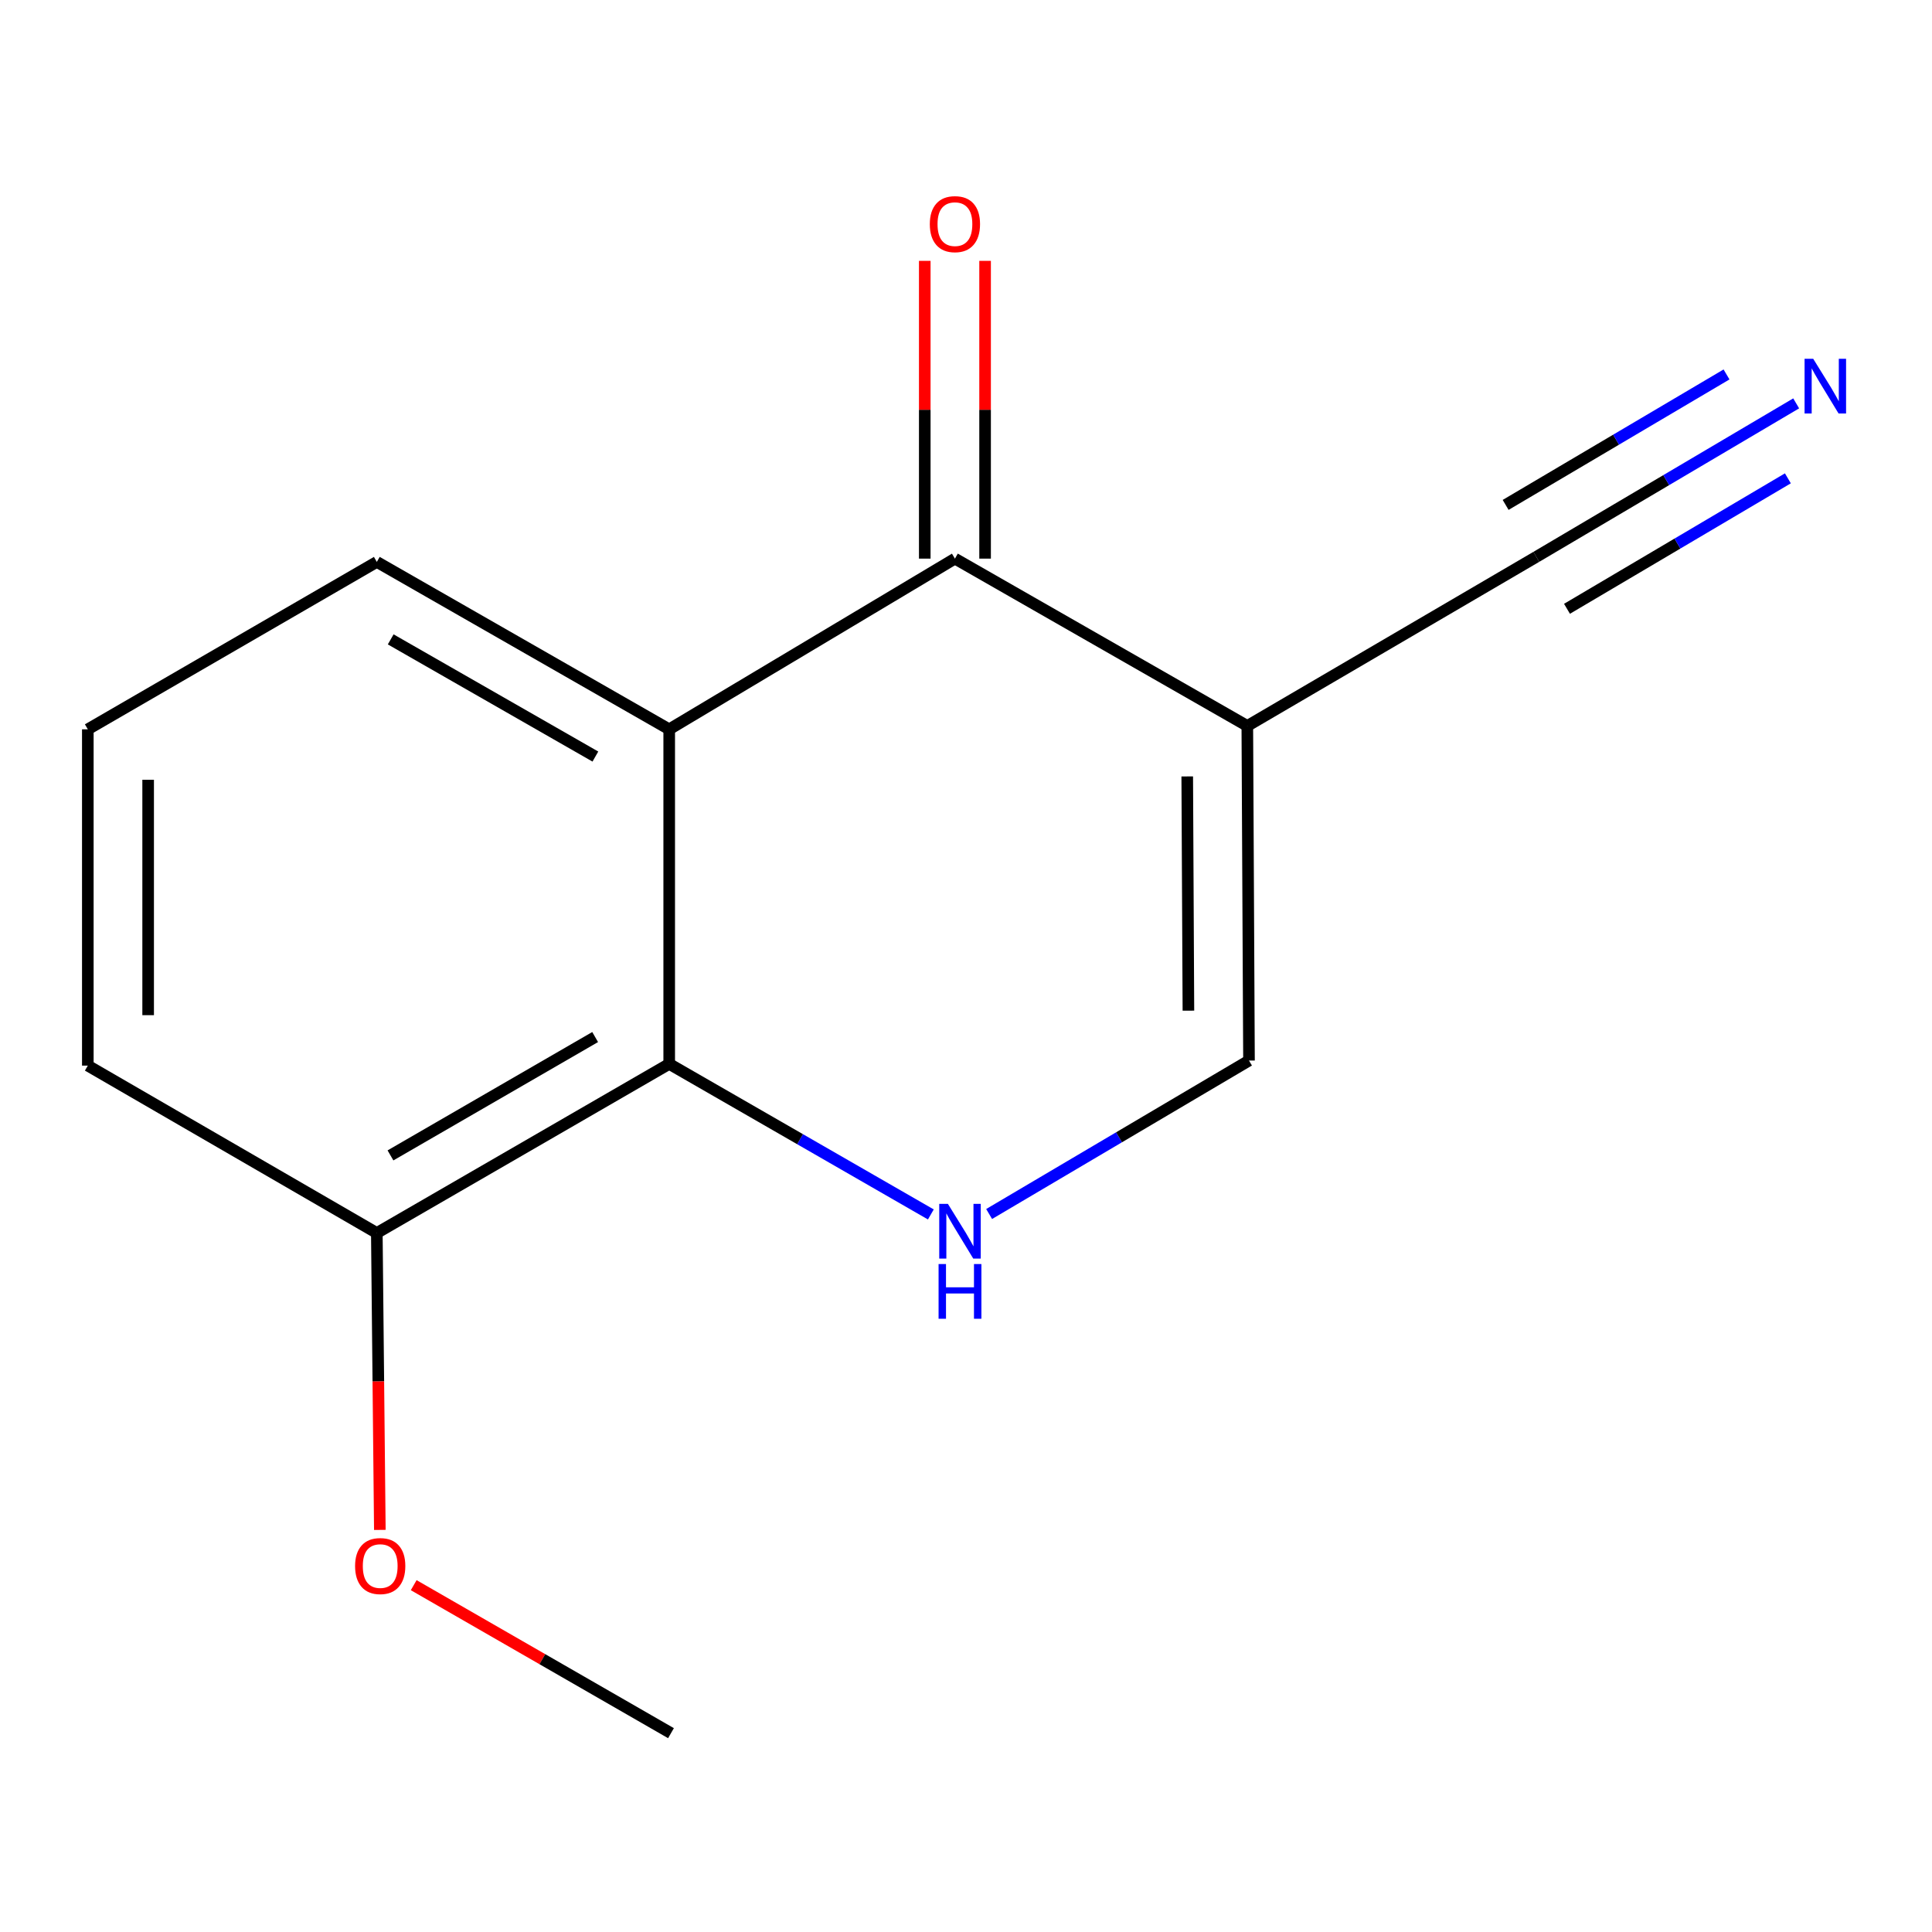<?xml version='1.0' encoding='iso-8859-1'?>
<svg version='1.1' baseProfile='full'
              xmlns='http://www.w3.org/2000/svg'
                      xmlns:rdkit='http://www.rdkit.org/xml'
                      xmlns:xlink='http://www.w3.org/1999/xlink'
                  xml:space='preserve'
width='1000px' height='1000px' viewBox='0 0 1000 1000'>
<!-- END OF HEADER -->
<rect style='opacity:1.0;fill:#FFFFFF;stroke:none' width='1000' height='1000' x='0' y='0'> </rect>
<path class='bond-0' d='M 645.608,375.743 L 494.269,289.144' style='fill:none;fill-rule:evenodd;stroke:#000000;stroke-width:6px;stroke-linecap:butt;stroke-linejoin:miter;stroke-opacity:1' />
<path class='bond-4' d='M 645.608,375.743 L 646.476,548.94' style='fill:none;fill-rule:evenodd;stroke:#000000;stroke-width:6px;stroke-linecap:butt;stroke-linejoin:miter;stroke-opacity:1' />
<path class='bond-4' d='M 614.513,401.879 L 615.12,523.117' style='fill:none;fill-rule:evenodd;stroke:#000000;stroke-width:6px;stroke-linecap:butt;stroke-linejoin:miter;stroke-opacity:1' />
<path class='bond-5' d='M 645.608,375.743 L 795.196,288.225' style='fill:none;fill-rule:evenodd;stroke:#000000;stroke-width:6px;stroke-linecap:butt;stroke-linejoin:miter;stroke-opacity:1' />
<path class='bond-1' d='M 494.269,289.144 L 346.381,377.495' style='fill:none;fill-rule:evenodd;stroke:#000000;stroke-width:6px;stroke-linecap:butt;stroke-linejoin:miter;stroke-opacity:1' />
<path class='bond-7' d='M 509.881,289.144 L 509.881,212.082' style='fill:none;fill-rule:evenodd;stroke:#000000;stroke-width:6px;stroke-linecap:butt;stroke-linejoin:miter;stroke-opacity:1' />
<path class='bond-7' d='M 509.881,212.082 L 509.881,135.02' style='fill:none;fill-rule:evenodd;stroke:#FF0000;stroke-width:6px;stroke-linecap:butt;stroke-linejoin:miter;stroke-opacity:1' />
<path class='bond-7' d='M 478.656,289.144 L 478.656,212.082' style='fill:none;fill-rule:evenodd;stroke:#000000;stroke-width:6px;stroke-linecap:butt;stroke-linejoin:miter;stroke-opacity:1' />
<path class='bond-7' d='M 478.656,212.082 L 478.656,135.02' style='fill:none;fill-rule:evenodd;stroke:#FF0000;stroke-width:6px;stroke-linecap:butt;stroke-linejoin:miter;stroke-opacity:1' />
<path class='bond-9' d='M 346.381,377.495 L 195.042,290.844' style='fill:none;fill-rule:evenodd;stroke:#000000;stroke-width:6px;stroke-linecap:butt;stroke-linejoin:miter;stroke-opacity:1' />
<path class='bond-9' d='M 308.165,391.596 L 202.228,330.94' style='fill:none;fill-rule:evenodd;stroke:#000000;stroke-width:6px;stroke-linecap:butt;stroke-linejoin:miter;stroke-opacity:1' />
<path class='bond-14' d='M 346.381,377.495 L 346.381,550.675' style='fill:none;fill-rule:evenodd;stroke:#000000;stroke-width:6px;stroke-linecap:butt;stroke-linejoin:miter;stroke-opacity:1' />
<path class='bond-2' d='M 511.971,628.367 L 579.223,588.654' style='fill:none;fill-rule:evenodd;stroke:#0000FF;stroke-width:6px;stroke-linecap:butt;stroke-linejoin:miter;stroke-opacity:1' />
<path class='bond-2' d='M 579.223,588.654 L 646.476,548.94' style='fill:none;fill-rule:evenodd;stroke:#000000;stroke-width:6px;stroke-linecap:butt;stroke-linejoin:miter;stroke-opacity:1' />
<path class='bond-3' d='M 481.807,628.596 L 414.094,589.636' style='fill:none;fill-rule:evenodd;stroke:#0000FF;stroke-width:6px;stroke-linecap:butt;stroke-linejoin:miter;stroke-opacity:1' />
<path class='bond-3' d='M 414.094,589.636 L 346.381,550.675' style='fill:none;fill-rule:evenodd;stroke:#000000;stroke-width:6px;stroke-linecap:butt;stroke-linejoin:miter;stroke-opacity:1' />
<path class='bond-8' d='M 346.381,550.675 L 195.042,638.193' style='fill:none;fill-rule:evenodd;stroke:#000000;stroke-width:6px;stroke-linecap:butt;stroke-linejoin:miter;stroke-opacity:1' />
<path class='bond-8' d='M 308.049,536.772 L 202.111,598.034' style='fill:none;fill-rule:evenodd;stroke:#000000;stroke-width:6px;stroke-linecap:butt;stroke-linejoin:miter;stroke-opacity:1' />
<path class='bond-6' d='M 795.196,288.225 L 862.448,248.504' style='fill:none;fill-rule:evenodd;stroke:#000000;stroke-width:6px;stroke-linecap:butt;stroke-linejoin:miter;stroke-opacity:1' />
<path class='bond-6' d='M 862.448,248.504 L 929.7,208.783' style='fill:none;fill-rule:evenodd;stroke:#0000FF;stroke-width:6px;stroke-linecap:butt;stroke-linejoin:miter;stroke-opacity:1' />
<path class='bond-6' d='M 811.075,315.111 L 868.24,281.348' style='fill:none;fill-rule:evenodd;stroke:#000000;stroke-width:6px;stroke-linecap:butt;stroke-linejoin:miter;stroke-opacity:1' />
<path class='bond-6' d='M 868.24,281.348 L 925.404,247.585' style='fill:none;fill-rule:evenodd;stroke:#0000FF;stroke-width:6px;stroke-linecap:butt;stroke-linejoin:miter;stroke-opacity:1' />
<path class='bond-6' d='M 779.316,261.339 L 836.48,227.576' style='fill:none;fill-rule:evenodd;stroke:#000000;stroke-width:6px;stroke-linecap:butt;stroke-linejoin:miter;stroke-opacity:1' />
<path class='bond-6' d='M 836.48,227.576 L 893.644,193.813' style='fill:none;fill-rule:evenodd;stroke:#0000FF;stroke-width:6px;stroke-linecap:butt;stroke-linejoin:miter;stroke-opacity:1' />
<path class='bond-10' d='M 195.042,638.193 L 195.823,715.035' style='fill:none;fill-rule:evenodd;stroke:#000000;stroke-width:6px;stroke-linecap:butt;stroke-linejoin:miter;stroke-opacity:1' />
<path class='bond-10' d='M 195.823,715.035 L 196.605,791.878' style='fill:none;fill-rule:evenodd;stroke:#FF0000;stroke-width:6px;stroke-linecap:butt;stroke-linejoin:miter;stroke-opacity:1' />
<path class='bond-12' d='M 195.042,638.193 L 45.455,551.56' style='fill:none;fill-rule:evenodd;stroke:#000000;stroke-width:6px;stroke-linecap:butt;stroke-linejoin:miter;stroke-opacity:1' />
<path class='bond-11' d='M 195.042,290.844 L 45.455,377.495' style='fill:none;fill-rule:evenodd;stroke:#000000;stroke-width:6px;stroke-linecap:butt;stroke-linejoin:miter;stroke-opacity:1' />
<path class='bond-13' d='M 214.135,820.481 L 280.718,858.784' style='fill:none;fill-rule:evenodd;stroke:#FF0000;stroke-width:6px;stroke-linecap:butt;stroke-linejoin:miter;stroke-opacity:1' />
<path class='bond-13' d='M 280.718,858.784 L 347.301,897.087' style='fill:none;fill-rule:evenodd;stroke:#000000;stroke-width:6px;stroke-linecap:butt;stroke-linejoin:miter;stroke-opacity:1' />
<path class='bond-15' d='M 45.455,377.495 L 45.455,551.56' style='fill:none;fill-rule:evenodd;stroke:#000000;stroke-width:6px;stroke-linecap:butt;stroke-linejoin:miter;stroke-opacity:1' />
<path class='bond-15' d='M 76.68,403.605 L 76.68,525.45' style='fill:none;fill-rule:evenodd;stroke:#000000;stroke-width:6px;stroke-linecap:butt;stroke-linejoin:miter;stroke-opacity:1' />
<path  class='atom-3' d='M 490.628 623.114
L 499.908 638.114
Q 500.828 639.594, 502.308 642.274
Q 503.788 644.954, 503.868 645.114
L 503.868 623.114
L 507.628 623.114
L 507.628 651.434
L 503.748 651.434
L 493.788 635.034
Q 492.628 633.114, 491.388 630.914
Q 490.188 628.714, 489.828 628.034
L 489.828 651.434
L 486.148 651.434
L 486.148 623.114
L 490.628 623.114
' fill='#0000FF'/>
<path  class='atom-3' d='M 485.808 654.266
L 489.648 654.266
L 489.648 666.306
L 504.128 666.306
L 504.128 654.266
L 507.968 654.266
L 507.968 682.586
L 504.128 682.586
L 504.128 669.506
L 489.648 669.506
L 489.648 682.586
L 485.808 682.586
L 485.808 654.266
' fill='#0000FF'/>
<path  class='atom-7' d='M 938.523 185.714
L 947.803 200.714
Q 948.723 202.194, 950.203 204.874
Q 951.683 207.554, 951.763 207.714
L 951.763 185.714
L 955.523 185.714
L 955.523 214.034
L 951.643 214.034
L 941.683 197.634
Q 940.523 195.714, 939.283 193.514
Q 938.083 191.314, 937.723 190.634
L 937.723 214.034
L 934.043 214.034
L 934.043 185.714
L 938.523 185.714
' fill='#0000FF'/>
<path  class='atom-8' d='M 481.269 116.01
Q 481.269 109.21, 484.629 105.41
Q 487.989 101.61, 494.269 101.61
Q 500.549 101.61, 503.909 105.41
Q 507.269 109.21, 507.269 116.01
Q 507.269 122.89, 503.869 126.81
Q 500.469 130.69, 494.269 130.69
Q 488.029 130.69, 484.629 126.81
Q 481.269 122.93, 481.269 116.01
M 494.269 127.49
Q 498.589 127.49, 500.909 124.61
Q 503.269 121.69, 503.269 116.01
Q 503.269 110.45, 500.909 107.65
Q 498.589 104.81, 494.269 104.81
Q 489.949 104.81, 487.589 107.61
Q 485.269 110.41, 485.269 116.01
Q 485.269 121.73, 487.589 124.61
Q 489.949 127.49, 494.269 127.49
' fill='#FF0000'/>
<path  class='atom-11' d='M 183.794 810.586
Q 183.794 803.786, 187.154 799.986
Q 190.514 796.186, 196.794 796.186
Q 203.074 796.186, 206.434 799.986
Q 209.794 803.786, 209.794 810.586
Q 209.794 817.466, 206.394 821.386
Q 202.994 825.266, 196.794 825.266
Q 190.554 825.266, 187.154 821.386
Q 183.794 817.506, 183.794 810.586
M 196.794 822.066
Q 201.114 822.066, 203.434 819.186
Q 205.794 816.266, 205.794 810.586
Q 205.794 805.026, 203.434 802.226
Q 201.114 799.386, 196.794 799.386
Q 192.474 799.386, 190.114 802.186
Q 187.794 804.986, 187.794 810.586
Q 187.794 816.306, 190.114 819.186
Q 192.474 822.066, 196.794 822.066
' fill='#FF0000'/>
</svg>
